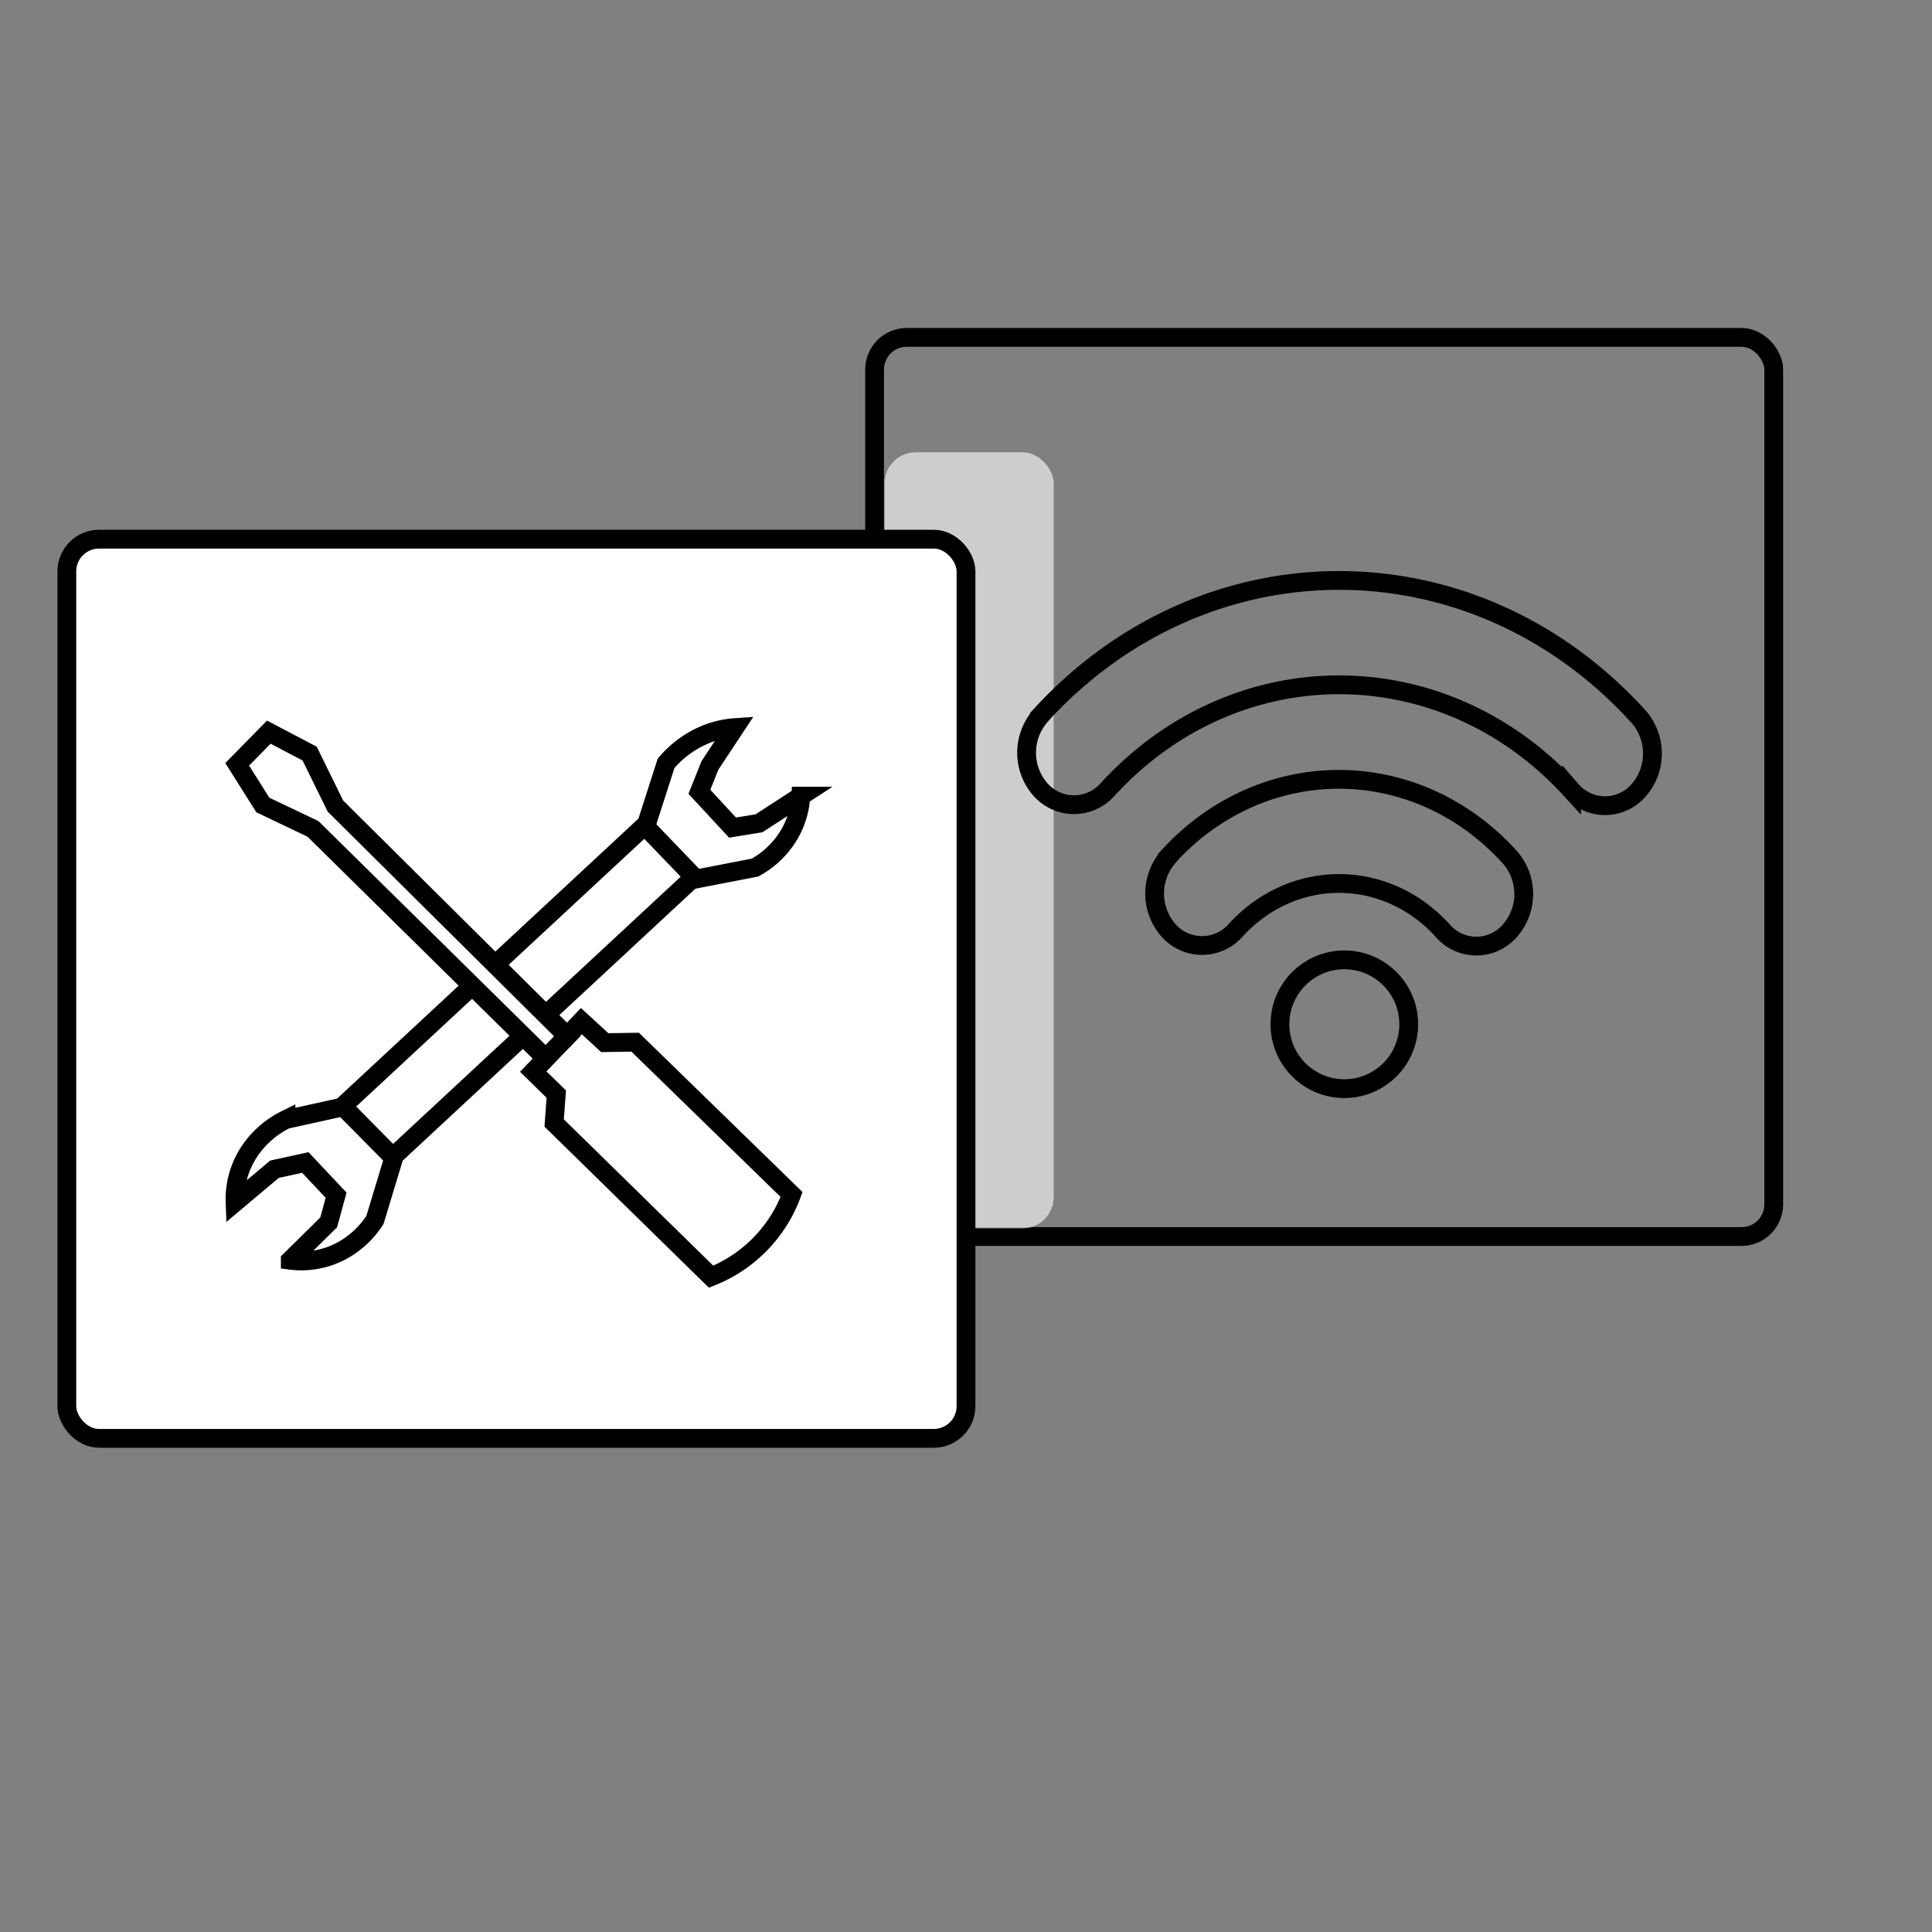 <svg id="Layer_1" data-name="Layer 1" xmlns="http://www.w3.org/2000/svg" viewBox="0 0 720 720"><rect x="0" y="0" width="720" height="720" fill="#808080" stroke="none"/><defs><style>.cls-1{fill:none;}.cls-1,.cls-3{stroke:#000;stroke-miterlimit:10;stroke-width:7px;}.cls-2{fill:#e5e5e5;opacity:0.76;}.cls-3{fill:#fff;}</style></defs><title>Icons_NEST&amp;amp;LAUNCHLAB</title><rect class="cls-1" x="325.93" y="125.73" width="335.09" height="335.09" rx="12" ry="12"/><rect class="cls-2" x="329.66" y="168.56" width="63.01" height="289.19" rx="11.58" ry="11.58"/><path class="cls-1" d="M387.75,266.78a20.83,20.83,0,0,0,0,27.46,16.68,16.68,0,0,0,25,0c47.76-52.17,125.33-52,172.9.3a16.54,16.54,0,0,0,25,0,20.83,20.83,0,0,0,0-27.46c-61.32-67.53-161.37-67.71-222.93-.39h0Zm0,0"/><path class="cls-1" d="M435.46,319.26a20.83,20.83,0,0,0,0,27.46,16.68,16.68,0,0,0,25,0c21.31-23.35,56-23.29,77.23.14a16.53,16.53,0,0,0,25,0,20.73,20.73,0,0,0,0-27.38c-35-38.62-92.09-38.72-127.26-.3h0Zm0,0"/><circle class="cls-1" cx="501" cy="381.71" r="24" transform="translate(118.41 882.04) rotate(-89.9)"/><rect class="cls-3" x="24.91" y="200.94" width="335.09" height="335.09" rx="12" ry="12"/><path class="cls-1" d="M127.93,412.48l-21.36,4.72a35.12,35.12,0,0,0-12.17,9.89,32.15,32.15,0,0,0-6.8,21l14.69-12.35,11.49-2.51,11.48,12.18-2.77,10.13-14.31,14.11a31.81,31.81,0,0,0,21.66-5,34.4,34.4,0,0,0,9.89-10l7-23.14Z"/><path class="cls-1" d="M240.63,308.1l7.59-23.62a38.58,38.58,0,0,1,15.42-11.05,35.39,35.39,0,0,1,10.25-2.27l-9.34,14.12-3.91,9.8L273,308.42l9.85-1.6,15.59-10.12a31.58,31.58,0,0,1-5.28,15.83,33.41,33.41,0,0,1-11.8,10.79l-22,4.26Z"/><line class="cls-3" x1="241.18" y1="306.83" x2="126.47" y2="413.41"/><line class="cls-3" x1="258.75" y1="326.78" x2="145.08" y2="432.39"/><path class="cls-1" d="M198.72,399.35l8.59,8.4-0.79,10.76L265,475.79a52.68,52.68,0,0,0,30-30.63l-58.29-56.77-11.32.17-8.73-8Z"/><path class="cls-3" d="M203.36,394.38L116.63,308.9,97.95,300,88.4,284.85l11.78-12,15.22,8L125,300.4l86.41,85.76Z"/></svg>